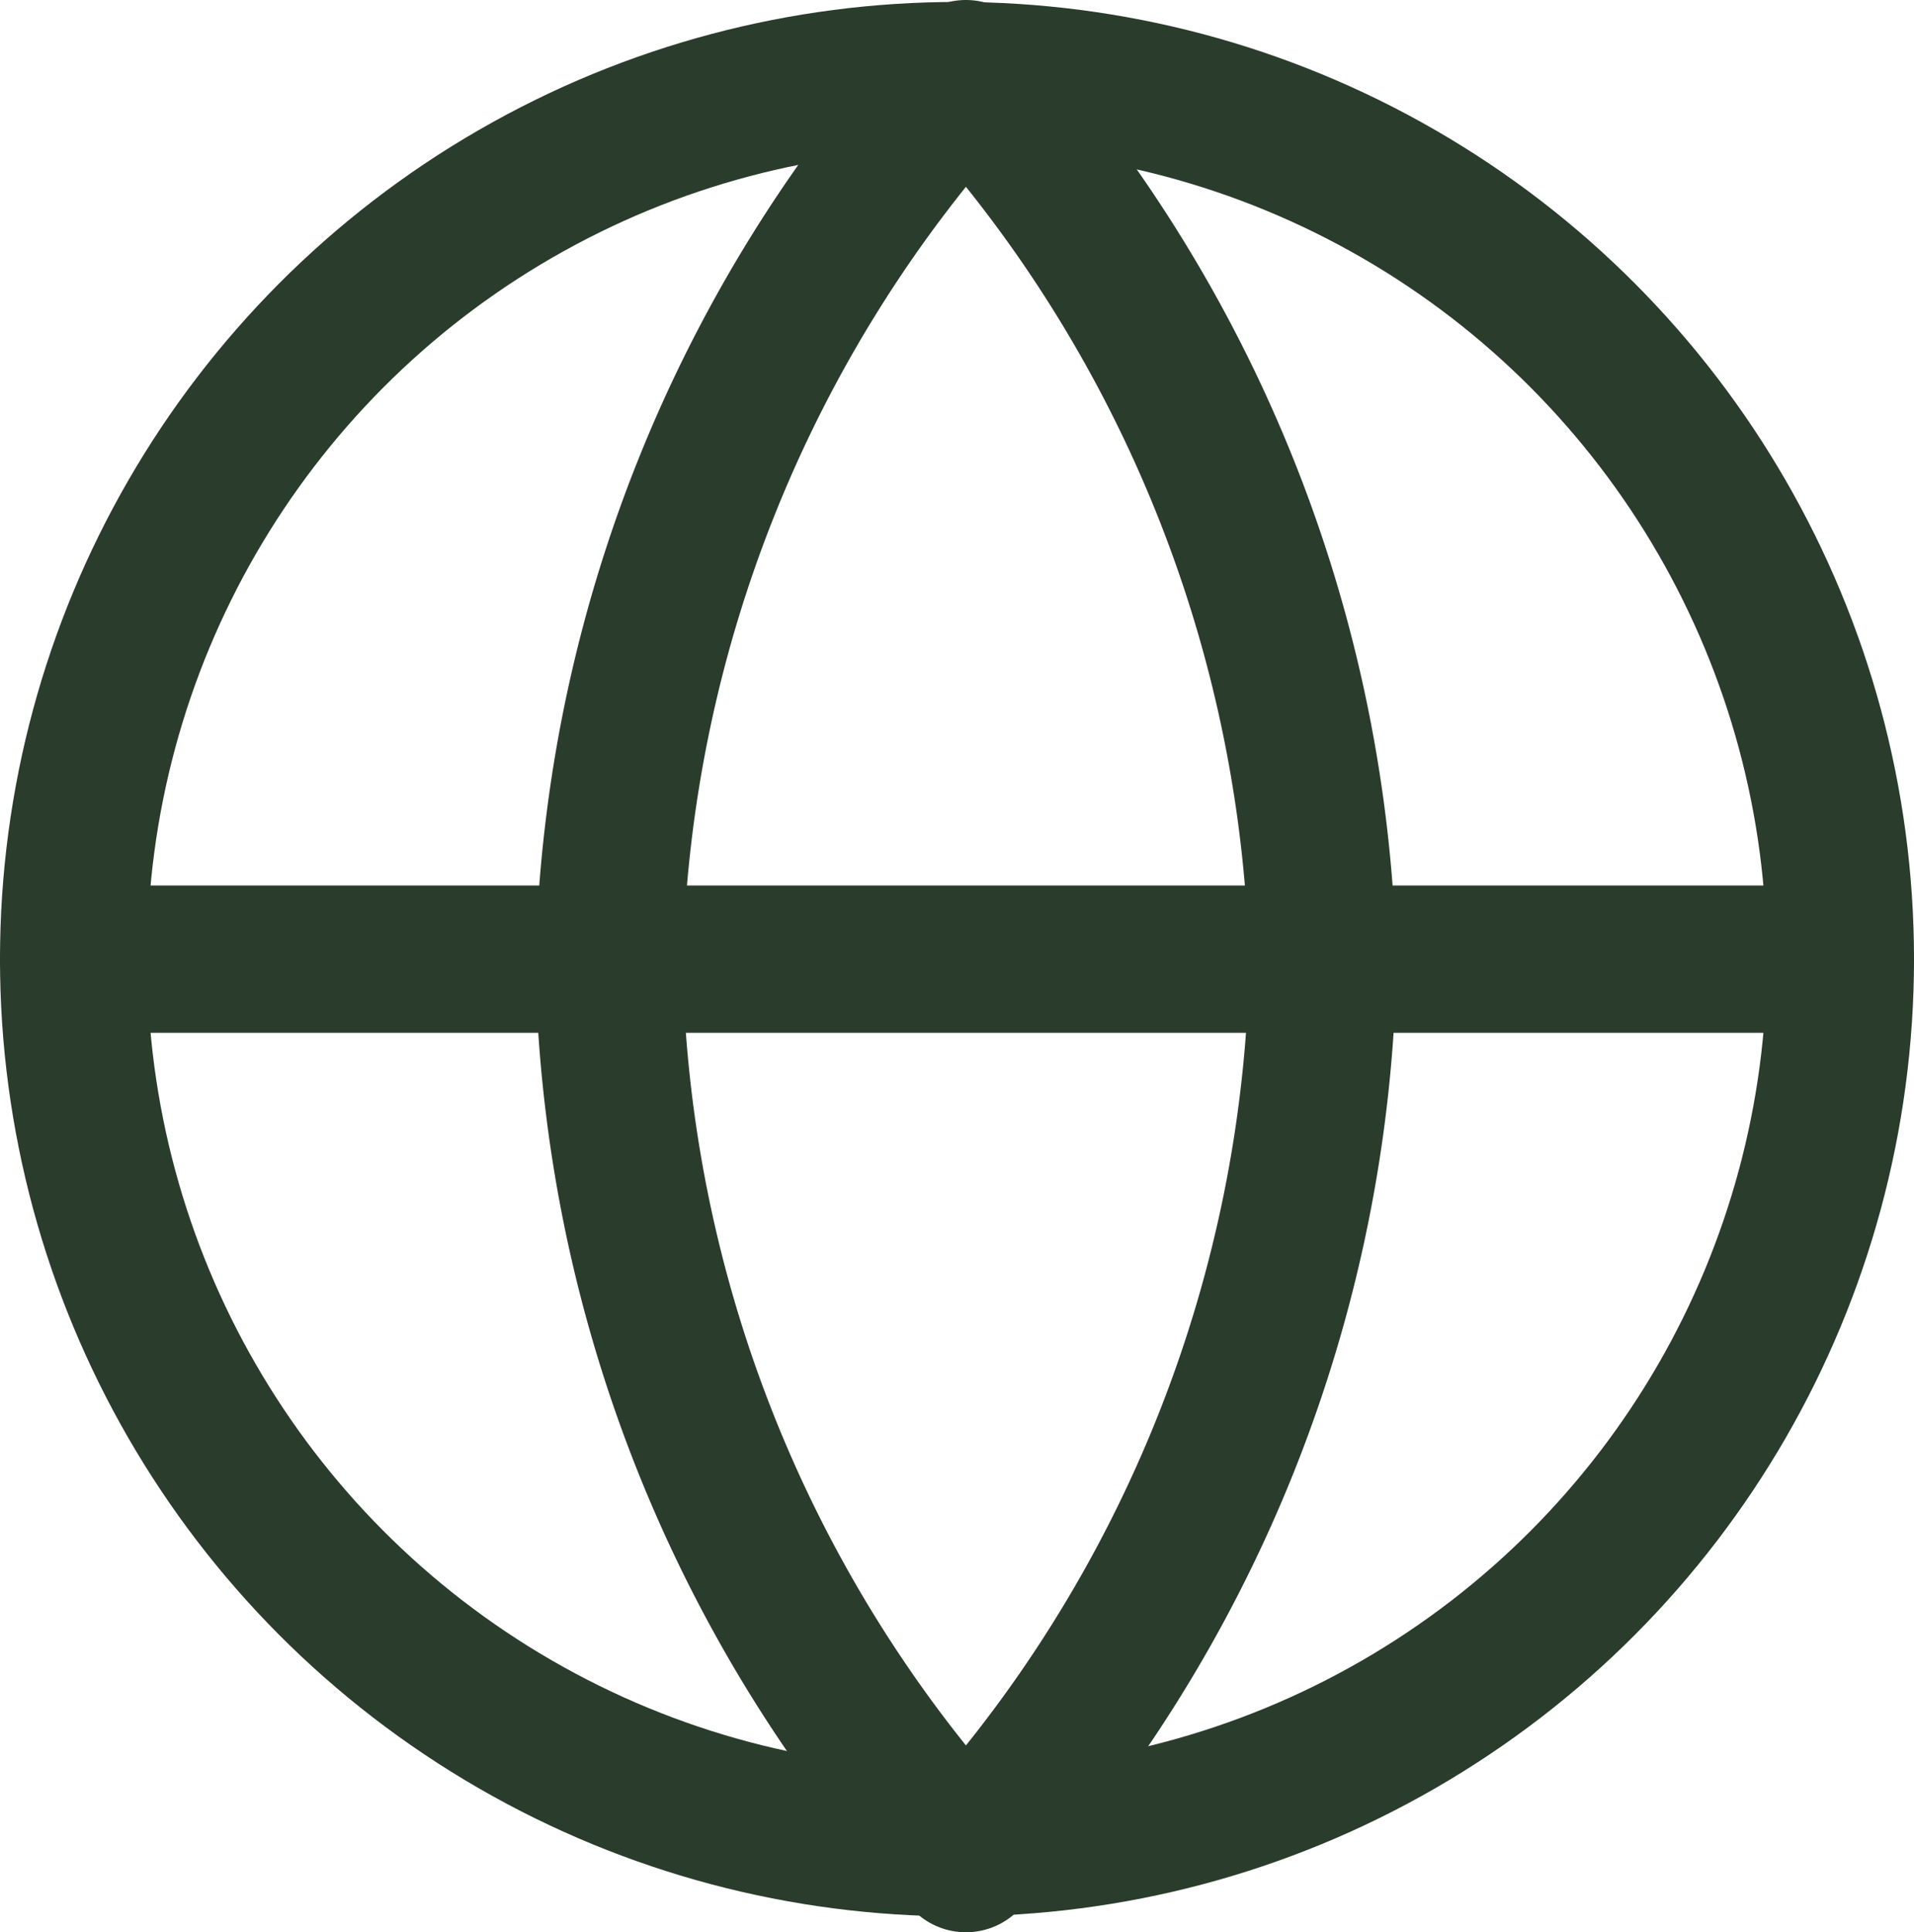 <svg xmlns="http://www.w3.org/2000/svg" width="19.5" height="19.682" viewBox="0 0 19.5 19.682">
  <g id="globe" transform="translate(0.75 0.75)">
    <circle id="Ellipse_2" data-name="Ellipse 2" cx="9" cy="9" r="9" transform="translate(0 0.02)" fill="none" stroke="#2a3c2c" stroke-linecap="round" stroke-linejoin="round" stroke-width="1.5"/>
    <line id="Line_4" data-name="Line 4" x2="18" transform="translate(0 9.02)" fill="none" stroke="#2a3c2c" stroke-linecap="round" stroke-linejoin="round" stroke-width="1.5"/>
    <path id="Path_132" data-name="Path 132" d="M11.636,2a13.91,13.91,0,0,1,3.636,9.091,13.91,13.91,0,0,1-3.636,9.091A13.91,13.91,0,0,1,8,11.091,13.91,13.91,0,0,1,11.636,2Z" transform="translate(-2.545 -2)" fill="none" stroke="#2a3c2c" stroke-linecap="round" stroke-linejoin="round" stroke-width="1.5"/>
  </g>
</svg>
